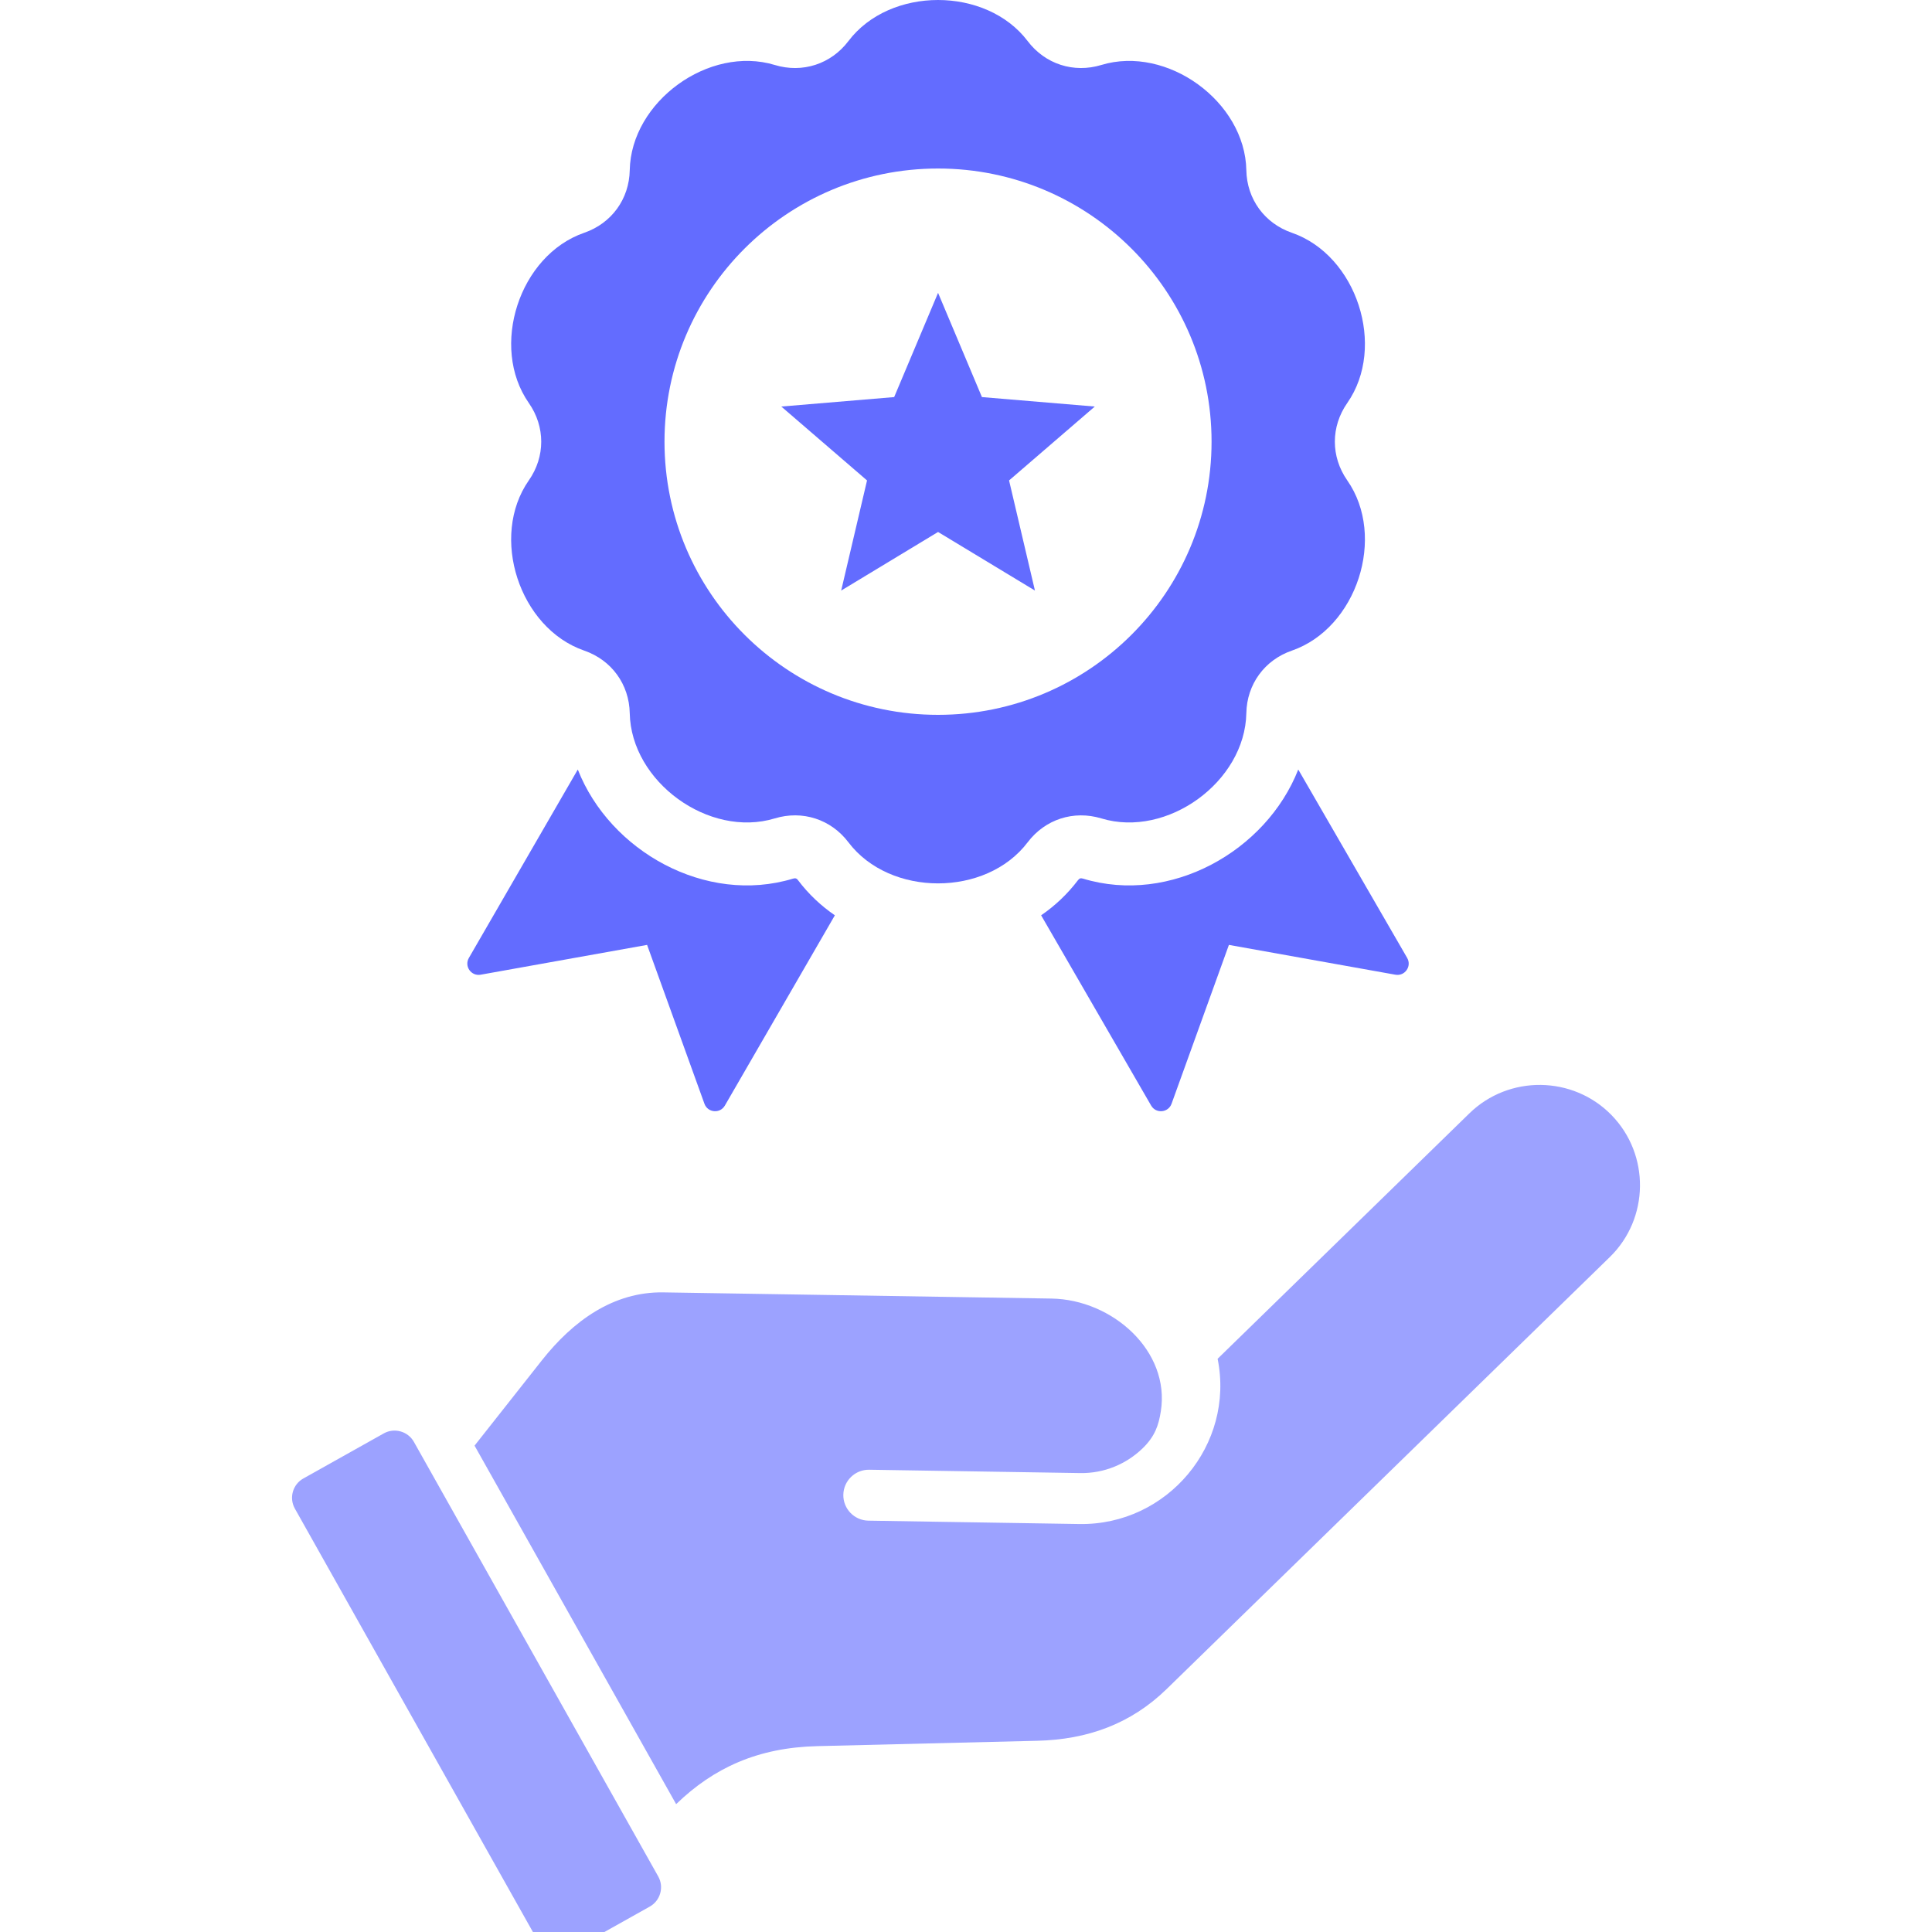 <svg width="89" height="89" viewBox="0 0 89 89" fill="none" xmlns="http://www.w3.org/2000/svg">
<g clip-path="url(#clip0_1_178)">
<g clip-path="url(#clip1_1_178)">
<path d="M74.236 51.367C72.458 49.547 69.512 49.511 67.689 51.288L56.091 62.594C56.89 66.554 53.774 70.269 49.727 70.206L40.006 70.051C39.357 70.041 38.839 69.508 38.849 68.86C38.859 68.212 39.393 67.695 40.042 67.705L49.763 67.859C50.873 67.877 51.89 67.439 52.634 66.721C53.209 66.165 53.376 65.644 53.475 65.015C53.914 62.24 51.249 59.865 48.437 59.82L30.561 59.535C28.251 59.498 26.391 60.857 24.961 62.667L21.861 66.595L31.147 83.11C32.881 81.433 34.913 80.505 37.648 80.438L47.782 80.191C50.089 80.135 52.089 79.419 53.741 77.81L74.159 57.907C75.98 56.131 76.015 53.189 74.237 51.369L74.236 51.367Z" fill="#9CA2FF"/>
<path d="M30.323 86.442L19.067 66.422C18.792 65.933 18.167 65.757 17.678 66.032L13.972 68.109C13.483 68.383 13.309 69.007 13.583 69.495L24.839 89.516C25.113 90.004 25.738 90.18 26.227 89.906L29.933 87.829C30.422 87.554 30.597 86.93 30.323 86.442Z" fill="#9CA2FF"/>
<path d="M64.824 44.129L59.806 35.449C58.328 39.212 53.91 41.695 49.89 40.475C49.781 40.442 49.725 40.461 49.655 40.551C49.172 41.189 48.597 41.728 47.961 42.165L53.028 50.929C53.25 51.313 53.819 51.262 53.969 50.846L56.611 43.528L64.28 44.901C64.717 44.98 65.045 44.512 64.823 44.129H64.824Z" fill="#636CFF"/>
<path d="M50.734 37.701C53.764 38.62 57.353 36.016 57.414 32.854C57.439 31.523 58.253 30.406 59.512 29.971C62.504 28.936 63.875 24.723 62.063 22.129C61.301 21.037 61.301 19.656 62.063 18.565C63.875 15.973 62.505 11.759 59.512 10.723C58.253 10.288 57.439 9.171 57.414 7.84C57.355 4.678 53.765 2.074 50.734 2.993C49.459 3.381 48.144 2.953 47.34 1.892C45.43 -0.63 40.993 -0.631 39.084 1.892C38.281 2.953 36.964 3.381 35.69 2.993C32.661 2.074 29.071 4.678 29.01 7.84C28.985 9.171 28.172 10.288 26.913 10.723C23.921 11.757 22.549 15.971 24.361 18.565C25.123 19.657 25.123 21.039 24.361 22.129C22.549 24.722 23.919 28.936 26.913 29.971C28.172 30.406 28.985 31.525 29.01 32.854C29.07 36.016 32.66 38.62 35.69 37.701C36.965 37.313 38.281 37.741 39.084 38.802C40.994 41.325 45.431 41.325 47.34 38.802C48.144 37.741 49.46 37.315 50.734 37.701ZM43.212 32.93C36.252 32.93 30.611 27.296 30.611 20.346C30.611 13.396 36.253 7.763 43.212 7.763C50.17 7.763 55.812 13.397 55.812 20.346C55.812 27.295 50.17 32.93 43.212 32.93Z" fill="#636CFF"/>
<path d="M45.234 18.292C44.56 16.691 43.886 15.09 43.213 13.49C42.539 15.091 41.865 16.692 41.191 18.292C39.458 18.438 37.725 18.582 35.992 18.728C37.309 19.863 38.625 20.998 39.941 22.132C39.544 23.823 39.146 25.514 38.75 27.205C40.237 26.305 41.724 25.405 43.213 24.506C44.7 25.405 46.189 26.305 47.676 27.205C47.279 25.514 46.882 23.823 46.484 22.132C47.801 20.997 49.117 19.862 50.433 18.728C48.7 18.582 46.967 18.438 45.234 18.292Z" fill="#636CFF"/>
<path d="M36.767 40.551C36.699 40.461 36.643 40.443 36.533 40.475C32.513 41.695 28.093 39.212 26.617 35.449L21.599 44.129C21.377 44.512 21.705 44.978 22.142 44.901L29.809 43.528L32.451 50.846C32.602 51.263 33.171 51.313 33.392 50.929L38.459 42.165C37.823 41.728 37.248 41.191 36.765 40.551H36.767Z" fill="#636CFF"/>
</g>
</g>
<defs>
<clipPath id="clip0_1_178">
<rect width="89" height="89" fill="white"/>
</clipPath>
<clipPath id="clip1_1_178">
<rect width="62.093" height="90.035" fill="white" transform="translate(13.453)"/>
</clipPath>
</defs>
</svg>
